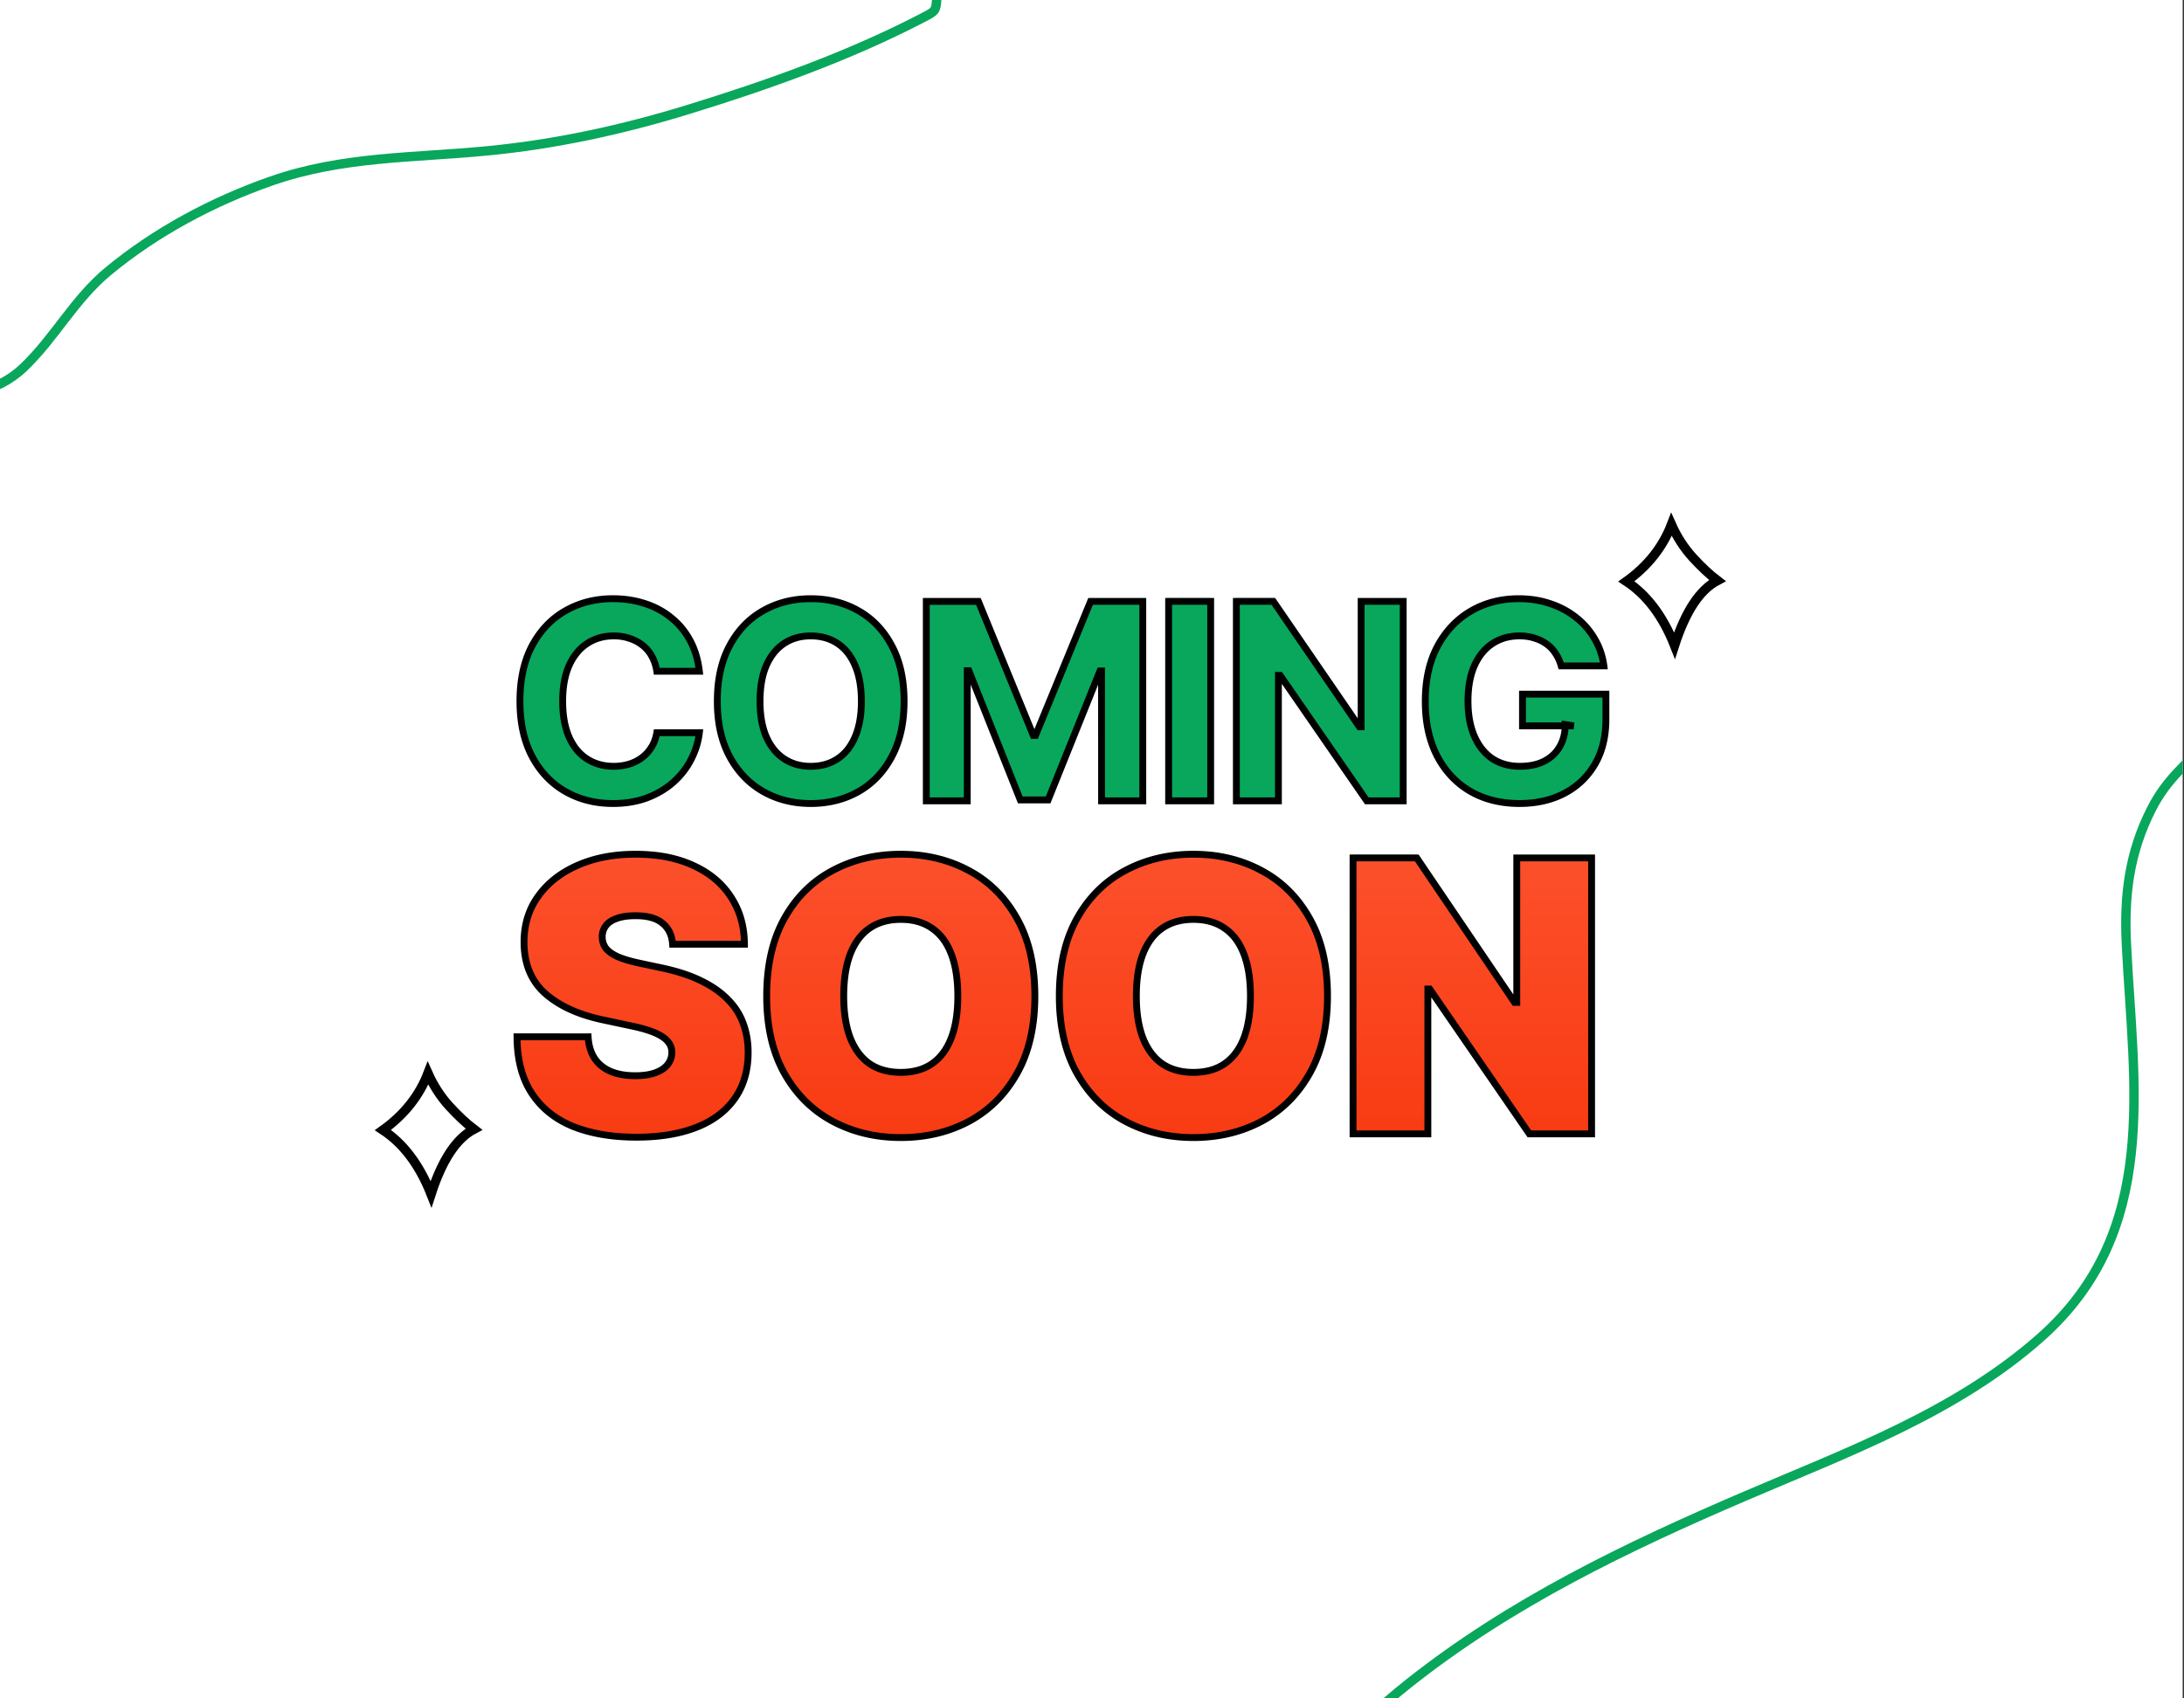 <svg xmlns="http://www.w3.org/2000/svg" width="1377" height="1071" fill="none"><rect width="100%" height="100%" fill="#333333" stroke="none"/><g clip-path="url(#a)"><path fill="#fff" d="M0 0h1376.16v1071H0z"/><path stroke="#08A75C" stroke-linecap="round" stroke-width="5.906" d="M590.565 0c-.538 6.73-.788 7.026-8.041 10.813-46.842 24.463-98.676 42.904-149.03 58.365-41.28 12.675-83.023 21.755-126.017 25.924-46.63 4.522-91.673 3.355-136.692 19.131-36.783 12.891-72.508 31.959-102.588 56.84-21.384 17.688-33.612 41.889-53.373 60.721-35.076 33.425-93.15 10.227-132.949.277m909.563 975.649c3.337-11.95 5.821-23.77 10.258-35.49 17.395-45.93 48.239-80.36 86.784-110.9 64.244-50.91 137.2-85.892 211.97-117.979 64.42-27.646 133.05-52.766 186.46-100.231 75.15-66.79 58.26-158.386 53.79-247.321-1.55-30.866 1.66-57.87 15.8-85.675 10.04-19.725 22.38-28.192 36.33-43.53"/><path fill="#08A75C" d="M386.408 506.688c-11.142 0-21.131-2.532-29.967-7.597-8.835-5.065-15.813-12.409-20.935-22.032-5.121-9.624-7.681-21.245-7.681-34.864 0-13.731 2.56-25.408 7.681-35.032 5.178-9.679 12.184-17.023 21.02-22.032 8.891-5.065 18.852-7.597 29.882-7.597 7.316 0 14.098 1.041 20.344 3.123 6.247 2.026 11.762 5.009 16.546 8.948 4.839 3.883 8.779 8.667 11.818 14.351 3.039 5.627 4.98 12.071 5.824 19.331h-26.844c-.506-3.433-1.519-6.529-3.038-9.286a21.936 21.936 0 0 0-5.825-7.006c-2.364-1.914-5.093-3.377-8.188-4.39-3.039-1.069-6.388-1.604-10.046-1.604-6.415 0-12.071 1.632-16.967 4.896-4.84 3.208-8.61 7.879-11.312 14.013-2.645 6.078-3.967 13.506-3.967 22.285 0 8.948 1.351 16.489 4.052 22.624 2.701 6.077 6.472 10.664 11.311 13.759 4.84 3.095 10.44 4.643 16.799 4.643 3.545 0 6.838-.478 9.876-1.435 3.039-.957 5.741-2.336 8.104-4.136a23.641 23.641 0 0 0 5.909-6.585c1.632-2.645 2.73-5.656 3.292-9.032h26.844c-.675 5.796-2.391 11.368-5.149 16.714-2.701 5.346-6.387 10.13-11.058 14.351-4.671 4.164-10.214 7.484-16.63 9.96-6.415 2.42-13.647 3.63-21.695 3.63zm124.765 0c-11.142 0-21.16-2.532-30.051-7.597-8.892-5.065-15.926-12.409-21.104-22.032-5.177-9.624-7.766-21.245-7.766-34.864 0-13.731 2.589-25.408 7.766-35.032 5.178-9.679 12.212-17.023 21.104-22.032 8.891-5.065 18.909-7.597 30.051-7.597 11.143 0 21.16 2.532 30.052 7.597 8.892 5.009 15.898 12.353 21.019 22.032 5.178 9.624 7.766 21.301 7.766 35.032 0 13.676-2.588 25.325-7.766 34.948-5.121 9.623-12.127 16.968-21.019 22.032-8.892 5.009-18.909 7.513-30.052 7.513zm0-23.467c6.472 0 12.1-1.576 16.883-4.727 4.784-3.152 8.47-7.766 11.059-13.844 2.645-6.134 3.967-13.619 3.967-22.455 0-8.891-1.322-16.404-3.967-22.538-2.589-6.134-6.275-10.777-11.059-13.929-4.783-3.151-10.411-4.727-16.883-4.727-6.415 0-12.015 1.576-16.798 4.727-4.784 3.152-8.526 7.795-11.227 13.929-2.645 6.134-3.968 13.647-3.968 22.538 0 8.836 1.323 16.321 3.968 22.455 2.701 6.078 6.443 10.692 11.227 13.844 4.783 3.151 10.383 4.727 16.798 4.727zm72.85-103.999h32.838l34.61 84.499h1.435l34.694-84.499h32.922V505h-26v-81.882h-1.013l-32.668 81.291h-17.559l-32.415-81.46h-1.013V505h-25.831V379.222zm179.297 0V505h-26.506V379.222h26.506zm121.389 0V505h-22.961l-54.617-79.097h-1.097V505h-26.506V379.222h23.298l54.279 79.097h1.097v-79.097h26.507zm73.356 127.466c-11.818 0-22.201-2.588-31.149-7.766-8.892-5.234-15.842-12.662-20.851-22.285-4.952-9.68-7.428-21.132-7.428-34.357 0-13.619 2.589-25.24 7.766-34.863 5.234-9.68 12.297-17.08 21.188-22.201 8.892-5.122 18.881-7.682 29.967-7.682 7.091 0 13.704 1.041 19.838 3.123 6.134 2.026 11.593 4.952 16.376 8.779 4.784 3.771 8.668 8.245 11.648 13.422 3.04 5.121 4.98 10.805 5.83 17.052h-26.932c-.844-2.983-2.054-5.628-3.63-7.935a20.972 20.972 0 0 0-5.656-5.909c-2.251-1.632-4.811-2.87-7.681-3.714-2.814-.901-5.938-1.351-9.37-1.351-6.416 0-12.072 1.604-16.968 4.812-4.84 3.151-8.638 7.794-11.396 13.928-2.701 6.134-4.052 13.563-4.052 22.286 0 8.722 1.351 16.151 4.052 22.285 2.701 6.134 6.472 10.833 11.312 14.097 4.896 3.208 10.664 4.812 17.305 4.812 6.021 0 11.143-1.069 15.363-3.208 4.277-2.195 7.541-5.262 9.792-9.201 2.308-3.939 3.461-8.582 3.461-13.928l5.403.844h-32.331v-20.007h52.588v15.87c0 11.031-2.33 20.513-7 28.448-4.67 7.935-11.119 14.041-19.335 18.318-8.16 4.221-17.53 6.331-28.11 6.331z"/><path fill="url(#b)" d="M401.173 717.102c-15.103 0-28.299-2.219-39.587-6.656-11.21-4.515-19.929-11.444-26.157-20.786-6.228-9.342-9.381-21.292-9.459-35.849h44.841c.312 5.293 1.635 9.77 3.971 13.429 2.413 3.658 5.761 6.422 10.042 8.29 4.36 1.869 9.576 2.803 15.648 2.803 5.06 0 9.303-.623 12.728-1.868 3.426-1.246 5.995-2.959 7.707-5.138 1.791-2.258 2.686-4.827 2.686-7.707 0-2.647-.856-4.944-2.569-6.89-1.635-2.024-4.359-3.854-8.174-5.488-3.815-1.635-8.953-3.114-15.414-4.438l-17.516-3.737c-15.337-3.269-27.442-8.835-36.317-16.698-8.797-7.941-13.195-18.723-13.195-32.347 0-11.054 2.997-20.707 8.991-28.959 5.995-8.33 14.247-14.792 24.756-19.385 10.588-4.671 22.771-7.006 36.55-7.006 14.091 0 26.236 2.374 36.434 7.123 10.276 4.671 18.178 11.288 23.705 19.851 5.605 8.486 8.447 18.412 8.524 29.778H424.06c-.389-5.683-2.491-10.082-6.306-13.196-3.736-3.192-9.419-4.787-17.049-4.787-4.826 0-8.796.583-11.91 1.751-3.114 1.09-5.411 2.647-6.89 4.671-1.479 2.024-2.219 4.321-2.219 6.89 0 2.725.779 5.138 2.336 7.24 1.635 2.024 4.165 3.814 7.59 5.371 3.503 1.479 7.98 2.803 13.429 3.971l14.246 3.036c9.576 2.024 17.789 4.71 24.64 8.057 6.928 3.348 12.572 7.279 16.932 11.794 4.437 4.438 7.668 9.459 9.692 15.064 2.102 5.605 3.153 11.716 3.153 18.334 0 11.443-2.842 21.175-8.525 29.193-5.605 7.941-13.662 13.974-24.172 18.1-10.509 4.126-23.121 6.189-37.834 6.189zm166.752.233c-15.803 0-30.127-3.425-42.972-10.276-12.768-6.85-22.888-16.893-30.361-30.127-7.474-13.312-11.211-29.583-11.211-48.812 0-19.384 3.737-35.732 11.211-49.045 7.473-13.312 17.593-23.354 30.361-30.127 12.845-6.851 27.169-10.276 42.972-10.276 15.804 0 30.089 3.425 42.856 10.276 12.768 6.773 22.888 16.815 30.362 30.127 7.551 13.313 11.327 29.661 11.327 49.045 0 19.307-3.776 35.616-11.327 48.929-7.474 13.234-17.594 23.276-30.362 30.127-12.767 6.773-27.052 10.159-42.856 10.159zm0-41.104c7.863 0 14.441-1.829 19.735-5.488 5.372-3.737 9.42-9.186 12.145-16.349 2.724-7.162 4.087-15.92 4.087-26.274 0-10.431-1.363-19.228-4.087-26.39-2.725-7.24-6.773-12.69-12.145-16.349-5.294-3.737-11.872-5.605-19.735-5.605-7.784 0-14.363 1.868-19.734 5.605-5.294 3.659-9.342 9.109-12.145 16.349-2.725 7.162-4.087 15.959-4.087 26.39 0 10.354 1.362 19.112 4.087 26.274 2.803 7.163 6.851 12.612 12.145 16.349 5.371 3.659 11.95 5.488 19.734 5.488zm184.503 41.104c-15.804 0-30.128-3.425-42.973-10.276-12.767-6.85-22.888-16.893-30.361-30.127-7.474-13.312-11.21-29.583-11.21-48.812 0-19.384 3.736-35.732 11.21-49.045 7.473-13.312 17.594-23.354 30.361-30.127 12.845-6.851 27.169-10.276 42.973-10.276 15.803 0 30.089 3.425 42.856 10.276 12.767 6.773 22.887 16.815 30.361 30.127 7.551 13.313 11.327 29.661 11.327 49.045 0 19.307-3.776 35.616-11.327 48.929-7.474 13.234-17.594 23.276-30.361 30.127-12.767 6.773-27.053 10.159-42.856 10.159zm0-41.104c7.863 0 14.441-1.829 19.735-5.488 5.371-3.737 9.419-9.186 12.144-16.349 2.725-7.162 4.087-15.92 4.087-26.274 0-10.431-1.362-19.228-4.087-26.39-2.725-7.24-6.773-12.69-12.144-16.349-5.294-3.737-11.872-5.605-19.735-5.605-7.785 0-14.363 1.868-19.735 5.605-5.294 3.659-9.342 9.109-12.144 16.349-2.725 7.162-4.087 15.959-4.087 26.39 0 10.354 1.362 19.112 4.087 26.274 2.802 7.163 6.85 12.612 12.144 16.349 5.372 3.659 11.95 5.488 19.735 5.488zm251.062-135.224V715h-39.235l-62.824-91.317h-1.168V715h-47.176V541.007h40.17l61.656 91.084h1.402v-91.084h47.175z"/><path fill="#000" d="m335.506 407.163-1.905-1.019-.002.004 1.907 1.015zm21.02-22.032 1.065 1.88.004-.002-1.069-1.878zm50.226-4.474-.683 2.05.008.003.009.003.666-2.056zm16.546 8.948-1.374 1.668.011.009.01.009 1.353-1.686zm11.818 14.351-1.906 1.018.004.008 1.902-1.026zm5.824 19.331v2.161h2.427l-.28-2.411-2.147.25zm-26.844 0-2.137.315.272 1.846h1.865v-2.161zm-3.038-9.286-1.909 1.013.008.015.008.015 1.893-1.043zm-5.825-7.006-1.36 1.679.01.008.01.008 1.34-1.695zm-8.188-4.39-.718 2.038.023.008.023.008.672-2.054zm-27.013 3.292 1.194 1.801.005-.003-1.199-1.798zM358.72 419.91l-1.977-.871-.004.009 1.981.862zm.085 44.909-1.978.871.003.006 1.975-.877zm51.999 6.246-1.839-1.135-.007.012 1.846 1.123zm3.292-9.032v-2.161h-1.83l-.301 1.806 2.131.355zm26.844 0 2.147.25.281-2.411h-2.428v2.161zm-5.149 16.714-1.921-.991-.004.008-.004.008 1.929.975zm-11.058 14.351 1.438 1.613.005-.005.006-.005-1.449-1.603zm-16.63 9.96.763 2.022.007-.002.008-.003-.778-2.017zm-21.695 1.469c-10.802 0-20.414-2.451-28.892-7.311l-2.15 3.75c9.193 5.27 19.559 7.883 31.042 7.883v-4.322zm-28.892-7.311c-8.457-4.848-15.158-11.882-20.102-21.172l-3.815 2.03c5.298 9.956 12.554 17.61 21.767 22.892l2.15-3.75zm-20.102-21.172c-4.918-9.243-7.428-20.497-7.428-33.849h-4.322c0 13.887 2.611 25.875 7.935 35.879l3.815-2.03zm-7.428-33.849c0-13.467 2.511-24.777 7.428-34.016l-3.815-2.031c-5.326 10.007-7.935 22.052-7.935 36.047h4.322zm7.426-34.012c5.001-9.35 11.728-16.381 20.179-21.172l-2.131-3.76c-9.22 5.227-16.505 12.883-21.859 22.893l3.811 2.039zm20.183-21.174c8.541-4.865 18.128-7.314 28.813-7.314v-4.322c-11.375 0-21.709 2.615-30.952 7.88l2.139 3.756zm28.813-7.314c7.11 0 13.658 1.011 19.661 3.012l1.367-4.1c-6.49-2.163-13.505-3.234-21.028-3.234v4.322zm19.678 3.018c6.004 1.947 11.276 4.803 15.838 8.56l2.747-3.336c-5.005-4.122-10.763-7.231-17.252-9.336l-1.333 4.112zm15.859 8.578c4.604 3.693 8.358 8.247 11.265 13.683l3.811-2.037c-3.171-5.931-7.295-10.945-12.371-15.017l-2.705 3.371zm11.269 13.691c2.892 5.355 4.763 11.528 5.58 18.554l4.293-.499c-.871-7.493-2.883-14.207-6.07-20.108l-3.803 2.053zm7.726 16.144h-26.844v4.322h26.844v-4.322zm-24.706 1.845c-.54-3.662-1.628-7.008-3.284-10.013l-3.785 2.086c1.383 2.51 2.321 5.354 2.794 8.558l4.275-.631zm-3.268-9.983a24.086 24.086 0 0 0-6.393-7.689l-2.68 3.391a19.772 19.772 0 0 1 5.256 6.324l3.817-2.026zm-6.373-7.673c-2.583-2.091-5.549-3.675-8.876-4.764l-1.344 4.108c2.863.937 5.355 2.279 7.5 4.015l2.72-3.359zm-8.831-4.749c-3.298-1.16-6.893-1.726-10.763-1.726v4.322c3.447 0 6.549.503 9.328 1.481l1.435-4.077zm-10.763-1.726c-6.802 0-12.883 1.737-18.166 5.259l2.398 3.596c4.509-3.006 9.739-4.533 15.768-4.533v-4.322zm-18.161 5.256c-5.235 3.47-9.254 8.49-12.095 14.943l3.955 1.742c2.561-5.815 6.084-10.137 10.528-13.083l-2.388-3.602zm-12.099 14.952c-2.795 6.422-4.147 14.163-4.147 23.147h4.322c0-8.573 1.293-15.69 3.788-21.423l-3.963-1.724zm-4.147 23.147c0 9.153 1.38 17.01 4.235 23.495l3.956-1.742c-2.548-5.785-3.869-13.009-3.869-21.753h-4.322zm4.238 23.501c2.845 6.402 6.872 11.345 12.122 14.703l2.329-3.641c-4.43-2.833-7.944-7.064-10.501-12.817l-3.95 1.755zm12.122 14.703c5.224 3.341 11.237 4.983 17.963 4.983v-4.322c-5.992 0-11.179-1.453-15.634-4.302l-2.329 3.641zm17.963 4.983c3.741 0 7.254-.505 10.525-1.535l-1.297-4.122c-2.807.883-5.878 1.335-9.228 1.335v4.322zm10.525-1.535c3.26-1.026 6.189-2.516 8.765-4.478l-2.619-3.438c-2.151 1.638-4.626 2.907-7.443 3.794l1.297 4.122zm8.765-4.478a25.833 25.833 0 0 0 6.445-7.18l-3.692-2.247a21.5 21.5 0 0 1-5.372 5.989l2.619 3.438zm6.438-7.169c1.794-2.906 2.981-6.187 3.585-9.812l-4.263-.71c-.522 3.128-1.529 5.869-3 8.253l3.678 2.269zm1.453-8.006h26.844v-4.322h-26.844v4.322zm24.698-2.411c-.644 5.53-2.282 10.851-4.924 15.973l3.842 1.982c2.873-5.571 4.668-11.392 5.375-17.455l-4.293-.5zm-4.932 15.989c-2.575 5.097-6.094 9.67-10.578 13.722l2.898 3.207c4.858-4.39 8.711-9.384 11.538-14.979l-3.858-1.95zm-10.567 13.713c-4.459 3.975-9.773 7.166-15.97 9.557l1.556 4.033c6.634-2.561 12.407-6.011 17.29-10.364l-2.876-3.226zm-15.955 9.551c-6.133 2.314-13.1 3.491-20.932 3.491v4.322c8.264 0 15.76-1.242 22.458-3.769l-1.526-4.044zm52.678-93.873 1.903 1.024.003-.004-1.906-1.02zm21.104-22.032 1.06 1.883.009-.005-1.069-1.878zm60.103 0-1.07 1.878.009.005 1.061-1.883zm21.019 22.032-1.91 1.011.004.007.003.006 1.903-1.024zm0 69.98-1.903-1.024-.004.009 1.907 1.015zm-21.019 22.032 1.061 1.883.009-.005-1.07-1.878zm-2.11-34.525-1.985-.856-.004.009 1.989.847zm0-44.993-1.991.84.003.008.003.007 1.985-.855zm-55.967 0-1.978-.871-.003.007-.004.008 1.985.856zm0 44.993-1.985.855.005.011.005.011 1.975-.877zm28.025 39.877c-10.802 0-20.444-2.451-28.982-7.314l-2.139 3.756c9.246 5.267 19.638 7.88 31.121 7.88v-4.322zm-28.982-7.314c-8.515-4.85-15.271-11.887-20.27-21.178l-3.806 2.048c5.356 9.955 12.669 17.606 21.937 22.886l2.139-3.756zm-20.27-21.178c-4.971-9.24-7.508-20.491-7.508-33.84h-4.322c0 13.89 2.641 25.881 8.024 35.888l3.806-2.048zm-7.508-33.84c0-13.464 2.538-24.77 7.508-34.008l-3.806-2.048c-5.385 10.009-8.024 22.058-8.024 36.056h4.322zm7.511-34.012c4.999-9.346 11.752-16.377 20.258-21.169l-2.121-3.766c-9.277 5.226-16.593 12.883-21.948 22.896l3.811 2.039zm20.267-21.174c8.538-4.863 18.18-7.314 28.982-7.314v-4.322c-11.483 0-21.875 2.614-31.121 7.88l2.139 3.756zm28.982-7.314c10.802 0 20.445 2.451 28.982 7.314l2.14-3.756c-9.247-5.266-19.638-7.88-31.122-7.88v4.322zm28.991 7.319c8.505 4.79 15.228 11.819 20.17 21.16l3.82-2.021c-5.3-10.018-12.589-17.678-21.868-22.905l-2.122 3.766zm20.177 21.173c4.97 9.238 7.508 20.544 7.508 34.008h4.322c0-13.998-2.639-26.047-8.024-36.056l-3.806 2.048zm7.508 34.008c0 13.406-2.537 24.685-7.508 33.924l3.806 2.048c5.385-10.007 8.024-22.027 8.024-35.972h-4.322zm-7.512 33.933c-4.943 9.287-11.669 16.321-20.182 21.17l2.14 3.755c9.27-5.281 16.557-12.935 21.857-22.895l-3.815-2.03zm-20.173 21.165c-8.538 4.809-18.184 7.234-28.991 7.234v4.322c11.48 0 21.868-2.583 31.113-7.791l-2.122-3.765zm-28.991-11.911c6.838 0 12.891-1.67 18.072-5.084l-2.378-3.609c-4.386 2.89-9.588 4.371-15.694 4.371v4.322zm18.072-5.084c5.191-3.419 9.129-8.394 11.858-14.801l-3.977-1.694c-2.448 5.748-5.882 10.003-10.259 12.886l2.378 3.609zm11.854-14.793c2.793-6.476 4.144-14.27 4.144-23.31h-4.322c0 8.632-1.293 15.807-3.791 21.599l3.969 1.711zm4.144-23.31c0-9.093-1.351-16.916-4.144-23.394l-3.969 1.711c2.497 5.791 3.791 12.994 3.791 21.683h4.322zm-4.137-23.379c-2.728-6.462-6.665-11.469-11.861-14.892l-2.378 3.609c4.372 2.88 7.806 7.158 10.257 12.964l3.982-1.681zm-11.861-14.892c-5.181-3.414-11.234-5.084-18.072-5.084v4.322c6.106 0 11.308 1.481 15.694 4.371l2.378-3.609zm-18.072-5.084c-6.785 0-12.809 1.672-17.987 5.084l2.378 3.609c4.389-2.892 9.564-4.371 15.609-4.371v-4.322zm-17.987 5.084c-5.187 3.417-9.176 8.413-12.016 14.862l3.955 1.742c2.563-5.82 6.058-10.109 10.439-12.995l-2.378-3.609zm-12.023 14.877c-2.793 6.478-4.144 14.301-4.144 23.394h4.322c0-8.689 1.294-15.892 3.791-21.683l-3.969-1.711zm-4.144 23.394c0 9.04 1.352 16.834 4.144 23.31l3.969-1.711c-2.497-5.792-3.791-12.967-3.791-21.599h-4.322zm4.154 23.332c2.842 6.394 6.832 11.358 12.013 14.771l2.378-3.609c-4.386-2.889-7.881-7.155-10.442-12.917l-3.949 1.755zm12.013 14.771c5.178 3.412 11.202 5.084 17.987 5.084v-4.322c-6.045 0-11.22-1.479-15.609-4.371l-2.378 3.609zm90.837-101.076v-2.161h-2.161v2.161h2.161zm32.838 0 1.999-.819-.549-1.342h-1.45v2.161zm34.61 84.499-2 .819.55 1.342h1.45v-2.161zm1.435 0v2.161h1.449l.55-1.34-1.999-.821zm34.694-84.499v-2.161h-1.449l-.55 1.34 1.999.821zm32.922 0h2.161v-2.161h-2.161v2.161zm0 125.778v2.161h2.161V505h-2.161zm-26 0h-2.161v2.161h2.161V505zm0-81.882h2.161v-2.161h-2.161v2.161zm-1.013 0v-2.161h-1.46l-.545 1.355 2.005.806zm-32.668 81.291v2.161h1.46l.545-1.355-2.005-.806zm-17.559 0-2.007.799.542 1.362h1.465v-2.161zm-32.415-81.46 2.008-.799-.542-1.362h-1.466v2.161zm-1.013 0v-2.161h-2.161v2.161h2.161zm0 82.051v2.161h2.161V505h-2.161zm-25.831 0h-2.161v2.161h2.161V505zm0-123.617h32.838v-4.322h-32.838v4.322zm30.838-1.342 34.61 84.499 3.999-1.638-34.61-84.499-3.999 1.638zm36.61 85.841h1.435v-4.322h-1.435v4.322zm3.434-1.34 34.694-84.499-3.998-1.642-34.694 84.499 3.998 1.642zm32.695-83.159h32.922v-4.322H687.6v4.322zm30.761-2.161V505h4.322V379.222h-4.322zm2.161 123.617h-26v4.322h26v-4.322zM696.683 505v-81.882h-4.322V505h4.322zm-2.161-84.043h-1.013v4.322h1.013v-4.322zm-3.018 1.355-32.668 81.291 4.01 1.612 32.668-81.291-4.01-1.612zm-30.663 79.936h-17.559v4.322h17.559v-4.322zm-15.551 1.362-32.415-81.46-4.016 1.598 32.416 81.46 4.015-1.598zm-34.423-82.822h-1.013v4.322h1.013v-4.322zm-3.174 2.161V505h4.322v-82.051h-4.322zm2.161 79.89h-25.831v4.322h25.831v-4.322zM586.184 505V379.222h-4.322V505h4.322zM763.32 379.222h2.161v-2.161h-2.161v2.161zm0 125.778v2.161h2.161V505h-2.161zm-26.506 0h-2.161v2.161h2.161V505zm0-125.778v-2.161h-2.161v2.161h2.161zm24.345 0V505h4.322V379.222h-4.322zm2.161 123.617h-26.506v4.322h26.506v-4.322zM738.975 505V379.222h-4.322V505h4.322zm-2.161-123.617h26.506v-4.322h-26.506v4.322zm147.895-2.161h2.161v-2.161h-2.161v2.161zm0 125.778v2.161h2.161V505h-2.161zm-22.961 0-1.779 1.228.645.933h1.134V505zm-54.617-79.097 1.779-1.228-.645-.933h-1.134v2.161zm-1.097 0v-2.161h-2.161v2.161h2.161zm0 79.097v2.161h2.161V505h-2.161zm-26.506 0h-2.161v2.161h2.161V505zm0-125.778v-2.161h-2.161v2.161h2.161zm23.298 0 1.782-1.223-.644-.938h-1.138v2.161zm54.279 79.097-1.782 1.222.644.939h1.138v-2.161zm1.097 0v2.161h2.161v-2.161h-2.161zm0-79.097v-2.161h-2.161v2.161h2.161zm24.346 0V505h4.322V379.222h-4.322zm2.161 123.617h-22.961v4.322h22.961v-4.322zm-21.183.933-54.616-79.097-3.557 2.456 54.616 79.097 3.557-2.456zm-56.395-80.03h-1.097v4.322h1.097v-4.322zm-3.258 2.161V505h4.322v-79.097h-4.322zm2.161 76.936h-26.506v4.322h26.506v-4.322zM781.689 505V379.222h-4.322V505h4.322zm-2.161-123.617h23.298v-4.322h-23.298v4.322zm21.516-.938 54.279 79.096 3.564-2.445-54.279-79.097-3.564 2.446zm56.061 80.035h1.097v-4.322h-1.097v4.322zm3.258-2.161v-79.097h-4.322v79.097h4.322zm-2.161-76.936h26.507v-4.322h-26.507v4.322zm68.714 117.539-1.096 1.862.007.005.007.004 1.082-1.871zm-20.851-22.285-1.923.984.003.007.004.006 1.916-.997zm.338-69.22-1.901-1.028-.002.004 1.903 1.024zm70.993-26.76-.695 2.046.009.003.008.003.678-2.052zm16.376 8.779-1.35 1.688.007.005.006.004 1.337-1.697zm11.648 13.422-1.87 1.079.01.012v.012l1.86-1.103zm5.83 17.052v2.161h2.47l-.33-2.45-2.14.289zm-26.932 0-2.079.588.445 1.573h1.634v-2.161zm-3.63-7.935-1.818 1.169.017.025.017.025 1.784-1.219zm-5.656-5.909-1.268 1.75.014.01.015.01 1.239-1.77zm-7.681-3.714-.659 2.058.024.008.025.007.61-2.073zm-26.338 3.461 1.179 1.811.005-.004-1.184-1.807zm-11.396 13.928-1.971-.886-.003.008-.004.007 1.978.871zm11.312 58.668-1.209 1.792.012.008.012.008 1.185-1.808zm32.668 1.604.977 1.928.01-.005-.987-1.923zm9.792-9.201-1.864-1.092-.006.01-.006.01 1.876 1.072zm3.461-13.928.334-2.136-2.495-.389v2.525h2.161zm5.403.844v2.161l.334-4.296-.334 2.135zm-32.331 0h-2.161v2.161h2.161v-2.161zm0-20.007v-2.161h-2.161v2.161h2.161zm52.588 0h2.16v-2.161h-2.16v2.161zm-26.335 62.636.993 1.92.005-.003-.998-1.917zm-28.11 4.17c-11.493 0-21.493-2.514-30.067-7.475l-2.164 3.741c9.321 5.393 20.088 8.056 32.231 8.056v-4.322zm-30.053-7.467c-8.524-5.018-15.198-12.138-20.03-21.421l-3.833 1.995c5.185 9.964 12.411 17.7 21.671 23.15l2.192-3.724zm-20.023-21.408c-4.766-9.315-7.191-20.416-7.191-33.372h-4.322c0 13.494 2.527 25.298 7.666 35.341l3.847-1.969zm-7.191-33.372c0-13.348 2.537-24.599 7.508-33.84l-3.806-2.047c-5.383 10.006-8.024 21.997-8.024 35.887h4.322zm7.506-33.836c5.058-9.353 11.846-16.449 20.366-21.356l-2.157-3.745c-9.264 5.336-16.601 13.04-22.011 23.046l3.802 2.055zm20.366-21.356c8.537-4.917 18.149-7.393 28.888-7.393v-4.322c-11.433 0-21.799 2.645-31.045 7.97l2.157 3.745zm28.888-7.393c6.877 0 13.253 1.009 19.143 3.008l1.39-4.092c-6.378-2.165-13.228-3.238-20.533-3.238v4.322zm19.16 3.014c5.904 1.95 11.132 4.757 15.704 8.415l2.7-3.375c-4.995-3.996-10.684-7.042-17.048-9.144l-1.356 4.104zm15.717 8.424c4.571 3.604 8.275 7.869 11.115 12.804l3.74-2.158c-3.12-5.42-7.18-10.103-12.18-14.04l-2.675 3.394zm11.125 12.828c2.89 4.857 4.74 10.262 5.54 16.238l4.29-.578c-.88-6.517-2.91-12.481-6.11-17.866l-3.72 2.206zm7.69 13.788h-26.932v4.322h26.932v-4.322zm-24.853 1.572c-.901-3.182-2.203-6.045-3.924-8.565l-3.569 2.438c1.43 2.094 2.547 4.522 3.335 7.304l4.158-1.177zm-3.891-8.515a23.143 23.143 0 0 0-6.234-6.51l-2.479 3.54c2.016 1.411 3.706 3.175 5.077 5.308l3.636-2.338zm-6.205-6.49c-2.465-1.787-5.252-3.129-8.341-4.038l-1.219 4.147c2.652.78 4.986 1.914 7.023 3.391l2.537-3.5zm-8.292-4.023c-3.058-.978-6.407-1.453-10.028-1.453v4.322c3.244 0 6.141.426 8.711 1.248l1.317-4.117zm-10.028-1.453c-6.795 0-12.871 1.705-18.152 5.165l2.368 3.615c4.511-2.955 9.747-4.458 15.784-4.458v-4.322zm-18.147 5.162c-5.241 3.412-9.289 8.405-12.188 14.853l3.942 1.772c2.616-5.82 6.166-10.113 10.604-13.003l-2.358-3.622zm-12.195 14.868c-2.852 6.478-4.235 14.22-4.235 23.157h4.322c0-8.51 1.319-15.625 3.869-21.415l-3.956-1.742zm-4.235 23.157c0 8.936 1.383 16.678 4.235 23.156l3.956-1.742c-2.55-5.79-3.869-12.905-3.869-21.414h-4.322zm4.235 23.156c2.841 6.451 6.856 11.494 12.081 15.018l2.417-3.583c-4.454-3.004-7.98-7.359-10.542-13.177l-3.956 1.742zm12.105 15.034c5.294 3.468 11.487 5.165 18.49 5.165v-4.322c-6.278 0-11.623-1.511-16.121-4.458l-2.369 3.615zm18.49 5.165c6.271 0 11.745-1.113 16.34-3.441l-1.953-3.855c-3.847 1.949-8.615 2.974-14.387 2.974v4.322zm16.35-3.446c4.626-2.374 8.21-5.727 10.682-10.052l-3.753-2.144c-2.03 3.553-4.975 6.335-8.902 8.351l1.973 3.845zm10.67-10.032c2.532-4.323 3.757-9.357 3.757-15.02h-4.322c0 5.028-1.082 9.281-3.164 12.836l3.729 2.184zm1.263-12.885 5.402.844.668-4.27-5.403-.845-.667 4.271zm5.736-3.452h-32.331v4.322h32.331v-4.322zm-30.17 2.161v-20.007h-4.322v20.007h4.322zm-2.161-17.846h52.588v-4.322h-52.588v4.322zm50.428-2.161v15.87h4.32v-15.87h-4.32zm0 15.87c0 10.722-2.27 19.809-6.71 27.352l3.73 2.192c4.9-8.327 7.3-18.204 7.3-29.544h-4.32zm-6.71 27.352c-4.46 7.584-10.603 13.406-18.463 17.497l1.996 3.834c8.573-4.463 15.317-10.852 20.197-19.139l-3.73-2.192zm-18.458 17.495c-7.809 4.039-16.83 6.089-27.117 6.089v4.322c10.873 0 20.592-2.17 29.103-6.572l-1.986-3.839zM361.586 710.446l-.807 2.004.008.004.009.003.79-2.011zm-26.157-20.786-1.798 1.199 1.798-1.199zm-9.459-35.849v-2.161h-2.172l.011 2.172 2.161-.011zm44.841 0 2.158-.127-.12-2.034h-2.038v2.161zm3.971 13.429-1.822 1.162.009.014.009.013 1.804-1.189zm10.042 8.29-.864 1.981.006.003.007.003.851-1.987zm36.083-4.203-1.693-1.343-.006.008 1.699 1.335zm.117-14.597-1.681 1.358.029.035.03.035 1.622-1.428zm-23.588-9.926-.451 2.114.009.001.008.002.434-2.117zm-17.516-3.737.451-2.113h-.001l-.45 2.113zm-36.317-16.698-1.448 1.604.008.007.007.006 1.433-1.617zm-4.204-61.306 1.749 1.27.005-.008-1.754-1.262zm24.756-19.385.866 1.98.007-.003-.873-1.977zm72.984.117-.912 1.959.009.004.009.004.894-1.967zm23.705 19.851-1.816 1.172.006.01.007.01 1.803-1.192zm8.524 29.778v2.161h2.176l-.015-2.176-2.161.015zm-45.308 0-2.156.147.138 2.014h2.018v-2.161zm-6.306-13.196-1.403 1.643.018.016.019.015 1.366-1.674zm-28.959-3.036.713 2.04.023-.008.022-.008-.758-2.024zm-6.89 4.671 1.745 1.275-1.745-1.275zm.117 14.13-1.737 1.286.027.036.029.036 1.681-1.358zm7.59 5.371-.894 1.968.026.012.027.011.841-1.991zm13.429 3.971-.453 2.113h.003l.45-2.113zm14.246 3.036-.45 2.113.003.001.447-2.114zm24.64 8.057-.949 1.942.008.004.941-1.946zm16.932 11.794-1.555 1.501.013.014.014.013 1.528-1.528zm9.692 15.064-2.033.734.005.013.005.012 2.023-.759zm-5.372 47.527-1.763-1.25-.002.004 1.765 1.246zm-62.006 22.128c-14.897 0-27.813-2.189-38.796-6.506l-1.581 4.022c11.593 4.557 25.067 6.806 40.377 6.806v-4.322zm-38.779-6.5c-10.839-4.365-19.199-11.028-25.167-19.98l-3.596 2.398c6.488 9.732 15.566 16.926 27.148 21.591l1.615-4.009zm-25.167-19.98c-5.933-8.899-9.019-20.403-9.096-34.662l-4.322.023c.08 14.857 3.299 27.253 9.822 37.037l3.596-2.398zm-11.257-32.489h44.841v-4.322H325.97v4.322zm42.684-2.035c.328 5.581 1.733 10.433 4.306 14.465l3.643-2.325c-2.097-3.286-3.34-7.387-3.634-12.393l-4.315.253zm4.324 14.492c2.659 4.032 6.344 7.058 10.982 9.082l1.729-3.961c-3.925-1.713-6.936-4.214-9.103-7.5l-3.608 2.379zm10.995 9.088c4.693 2.011 10.213 2.977 16.499 2.977v-4.322c-5.858 0-10.77-.902-14.796-2.628l-1.703 3.973zm16.499 2.977c5.221 0 9.732-.64 13.467-1.998l-1.477-4.062c-3.117 1.133-7.091 1.738-11.99 1.738v4.322zm13.467-1.998c3.687-1.341 6.639-3.252 8.668-5.834l-3.399-2.67c-1.397 1.777-3.583 3.292-6.746 4.442l1.477 4.062zm8.661-5.827c2.094-2.639 3.154-5.681 3.154-9.049h-4.322c0 2.392-.73 4.488-2.218 6.364l3.386 2.685zm3.154-9.049c0-3.161-1.04-5.968-3.108-8.318l-3.244 2.856c1.357 1.542 2.03 3.328 2.03 5.462h4.322zm-3.049-8.248c-1.95-2.414-5.038-4.417-9.004-6.117l-1.702 3.973c3.663 1.57 6.024 3.226 7.344 4.86l3.362-2.716zm-9.004-6.117c-4.003-1.716-9.3-3.23-15.832-4.568l-.867 4.234c6.392 1.309 11.371 2.753 14.997 4.307l1.702-3.973zm-15.814-4.564-17.516-3.737-.902 4.227 17.516 3.737.902-4.227zm-17.517-3.737c-15.085-3.216-26.814-8.655-35.334-16.203l-2.866 3.235c9.23 8.178 21.712 13.872 37.299 17.195l.901-4.227zm-35.319-16.189c-8.273-7.468-12.482-17.63-12.482-30.743h-4.322c0 14.135 4.587 25.537 13.908 33.951l2.896-3.208zm-12.482-30.743c0-10.638 2.875-19.838 8.579-27.689l-3.497-2.541c-6.285 8.653-9.404 18.76-9.404 30.23h4.322zm8.584-27.697c5.742-7.979 13.671-14.21 23.868-18.667l-1.731-3.96c-10.822 4.73-19.398 11.422-25.645 20.102l3.508 2.525zm23.875-18.67c10.265-4.529 22.142-6.822 35.677-6.822v-4.322c-14.023 0-26.512 2.377-37.422 7.19l1.745 3.954zm35.677-6.822c13.853 0 25.672 2.334 35.522 6.921l1.824-3.918c-10.547-4.911-23.017-7.325-37.346-7.325v4.322zm35.54 6.929c9.941 4.519 17.504 10.878 22.783 19.056l3.632-2.343c-5.776-8.949-14.016-15.824-24.627-20.647l-1.788 3.934zm22.796 19.076c5.348 8.096 8.091 17.602 8.166 28.601l4.322-.03c-.08-11.734-3.02-22.079-8.882-30.954l-3.606 2.383zm10.327 26.425H424.06v4.322h45.308v-4.322zm-43.152 2.013c-.423-6.177-2.744-11.17-7.095-14.722l-2.733 3.348c3.278 2.676 5.161 6.48 5.516 11.669l4.312-.295zm-7.058-14.691c-4.294-3.668-10.58-5.305-18.453-5.305v4.322c7.386 0 12.466 1.554 15.646 4.269l2.807-3.286zm-18.453-5.305c-4.979 0-9.23.599-12.669 1.889l1.517 4.047c2.789-1.046 6.478-1.614 11.152-1.614v-4.322zm-12.624 1.872c-3.398 1.19-6.113 2.962-7.921 5.436l3.49 2.55c1.15-1.574 3.029-2.916 5.858-3.906l-1.427-4.08zm-7.921 5.436c-1.757 2.404-2.635 5.15-2.635 8.165h4.322c0-2.123.601-3.971 1.803-5.615l-3.49-2.55zm-2.635 8.165c0 3.167.915 6.036 2.76 8.526l3.473-2.573c-1.269-1.713-1.911-3.671-1.911-5.953h-4.322zm2.816 8.598c1.919 2.376 4.772 4.342 8.377 5.981l1.788-3.935c-3.246-1.475-5.453-3.09-6.803-4.762l-3.362 2.716zm8.43 6.004c3.672 1.55 8.29 2.908 13.817 4.093l.906-4.226c-5.372-1.152-9.706-2.44-13.041-3.848l-1.682 3.981zm13.82 4.093 14.246 3.036.901-4.227-14.247-3.036-.9 4.227zm14.249 3.037c9.448 1.997 17.484 4.634 24.138 7.885l1.897-3.883c-7.048-3.444-15.438-6.18-25.141-8.231l-.894 4.229zm24.146 7.889c6.75 3.261 12.171 7.054 16.318 11.349l3.109-3.002c-4.571-4.734-10.438-8.804-17.546-12.239l-1.881 3.892zm16.345 11.376c4.225 4.226 7.277 8.979 9.187 14.27l4.066-1.468c-2.138-5.919-5.547-11.208-10.197-15.858l-3.056 3.056zm9.197 14.295c2.001 5.338 3.015 11.189 3.015 17.575h4.322c0-6.849-1.089-13.221-3.291-19.093l-4.046 1.518zm3.015 17.575c0 11.072-2.743 20.348-8.127 27.943l3.527 2.5c5.982-8.442 8.922-18.628 8.922-30.443h-4.322zm-8.129 27.947c-5.324 7.542-13.015 13.337-23.196 17.334l1.579 4.023c10.838-4.254 19.262-10.526 25.148-18.865l-3.531-2.492zm-23.196 17.334c-10.195 4.003-22.524 6.04-37.045 6.04v4.322c14.905 0 27.799-2.089 38.624-6.339l-1.579-4.023zm86.735-1.842-1.022 1.905.005.002 1.017-1.907zm-30.361-30.127-1.885 1.058.003.004 1.882-1.062zm30.361-127.984 1.012 1.909.005-.002-1.017-1.907zm85.828 0-1.021 1.904.009.005 1.012-1.909zm30.362 30.127-1.885 1.058.005.009 1.88-1.067zm0 97.974-1.88-1.067-.002.004 1.882 1.063zm-30.362 30.127 1.013 1.909.009-.005-1.022-1.904zm-23.121-36.433 1.229 1.777.005-.003-1.234-1.774zm12.145-69.013-2.023.761.003.007 2.02-.768zm-12.145-16.349-1.246 1.766.015.01.015.01 1.216-1.786zm-39.469 0 1.228 1.778.006-.004-1.234-1.774zm-12.145 16.349-2.015-.781-.005.012 2.02.769zm0 52.664-2.02.769.004.009.004.01 2.012-.788zm12.145 16.349-1.247 1.765.015.011.015.01 1.217-1.786zm19.734 44.431c-15.479 0-29.45-3.352-41.955-10.021l-2.034 3.813c13.184 7.032 27.862 10.53 43.989 10.53v-4.322zm-41.951-10.019c-12.388-6.647-22.218-16.389-29.501-29.286l-3.763 2.125c7.664 13.573 18.075 23.916 31.221 30.97l2.043-3.809zm-29.498-29.281c-7.251-12.916-10.934-28.801-10.934-47.754h-4.322c0 19.505 3.791 36.161 11.487 49.87l3.769-2.116zm-10.934-47.754c0-19.112 3.684-35.073 10.934-47.987l-3.769-2.115c-7.697 13.711-11.487 30.445-11.487 50.102h4.322zm10.934-47.987c7.283-12.972 17.109-22.709 29.489-29.276l-2.025-3.818c-13.155 6.978-23.568 17.326-31.233 30.979l3.769 2.115zm29.494-29.278c12.505-6.67 26.476-10.022 41.955-10.022v-4.322c-16.127 0-30.805 3.498-43.989 10.53l2.034 3.814zm41.955-10.022c15.48 0 29.409 3.352 41.835 10.019l2.043-3.808c-13.109-7.035-27.751-10.533-43.878-10.533v4.322zm41.844 10.024c12.38 6.567 22.207 16.304 29.489 29.276l3.769-2.115c-7.665-13.653-18.078-24.001-31.233-30.979l-2.025 3.818zm29.494 29.285c7.324 12.911 11.046 28.87 11.046 47.978h4.322c0-19.66-3.83-36.398-11.609-50.111l-3.759 2.133zm11.046 47.978c0 19.029-3.721 34.95-11.046 47.862l3.759 2.133c7.778-13.712 11.609-30.41 11.609-49.995h-4.322zm-11.048 47.866c-7.283 12.896-17.113 22.638-29.501 29.286l2.043 3.808c13.146-7.054 23.557-17.397 31.221-30.969l-3.763-2.125zm-29.492 29.281c-12.427 6.592-26.36 9.907-41.844 9.907v4.322c16.123 0 30.761-3.457 43.869-10.411l-2.025-3.818zm-41.844-26.875c8.204 0 15.236-1.912 20.964-5.872l-2.458-3.555c-4.859 3.359-10.983 5.105-18.506 5.105v4.322zm20.969-5.875c5.787-4.026 10.078-9.857 12.93-17.354l-4.039-1.537c-2.597 6.827-6.402 11.895-11.359 15.343l2.468 3.548zm12.93-17.354c2.845-7.477 4.229-16.513 4.229-27.043h-4.322c0 10.178-1.341 18.659-3.946 25.506l4.039 1.537zm4.229-27.043c0-10.605-1.383-19.68-4.229-27.159l-4.039 1.537c2.604 6.846 3.946 15.365 3.946 25.622h4.322zm-4.226-27.152c-2.851-7.575-7.145-13.419-12.95-17.373l-2.433 3.572c4.938 3.364 8.74 8.419 11.338 15.324l4.045-1.523zm-12.921-17.352c-5.73-4.045-12.768-6.001-20.981-6.001v4.322c7.514 0 13.632 1.781 18.489 5.21l2.492-3.531zm-20.981-6.001c-8.14 0-15.17 1.959-20.968 5.992l2.468 3.548c4.945-3.44 11.071-5.218 18.5-5.218v-4.322zm-20.963 5.988c-5.718 3.953-10.005 9.787-12.931 17.346l4.03 1.561c2.679-6.921 6.489-11.985 11.358-15.351l-2.457-3.556zm-12.936 17.358c-2.845 7.479-4.228 16.554-4.228 27.159h4.322c0-10.257 1.342-18.776 3.946-25.622l-4.04-1.537zm-4.228 27.159c0 10.53 1.384 19.566 4.228 27.043l4.04-1.537c-2.605-6.847-3.946-15.328-3.946-25.506h-4.322zm4.236 27.062c2.927 7.481 7.211 13.303 12.91 17.326l2.493-3.531c-4.888-3.45-8.701-8.527-11.378-15.37l-4.025 1.575zm12.94 17.347c5.796 3.948 12.82 5.863 20.951 5.863v-4.322c-7.438 0-13.571-1.744-18.518-5.113l-2.433 3.572zm162.481 34.53-1.022 1.905.005.002 1.017-1.907zm-30.361-30.127-1.884 1.058.002.004 1.882-1.062zm30.361-127.984 1.013 1.909.004-.002-1.017-1.907zm85.829 0-1.022 1.904.009.005 1.013-1.909zm30.361 30.127-1.884 1.058.004.009 1.88-1.067zm0 97.974-1.88-1.067-.002.004 1.882 1.063zm-30.361 30.127 1.013 1.909.009-.005-1.022-1.904zm-23.121-36.433 1.228 1.777.006-.003-1.234-1.774zm12.144-69.013-2.022.761.002.007 2.02-.768zm-12.144-16.349-1.247 1.766.015.01.015.01 1.217-1.786zm-39.47 0 1.229 1.778.005-.004-1.234-1.774zm-12.144 16.349-2.016-.781-.004.012 2.02.769zm0 52.664-2.02.769.003.009.004.01 2.013-.788zm12.144 16.349-1.246 1.765.015.011.015.01 1.216-1.786zm19.735 44.431c-15.48 0-29.45-3.352-41.956-10.021l-2.034 3.813c13.185 7.032 27.863 10.53 43.99 10.53v-4.322zm-41.951-10.019c-12.389-6.647-22.219-16.389-29.501-29.286l-3.764 2.125c7.665 13.573 18.075 23.916 31.221 30.97l2.044-3.809zm-29.499-29.281c-7.251-12.916-10.933-28.801-10.933-47.754h-4.322c0 19.505 3.79 36.161 11.487 49.87l3.768-2.116zm-10.933-47.754c0-19.112 3.684-35.073 10.933-47.987l-3.768-2.115c-7.698 13.711-11.487 30.445-11.487 50.102h4.322zm10.933-47.987c7.283-12.972 17.11-22.709 29.49-29.276l-2.026-3.818c-13.154 6.978-23.568 17.326-31.232 30.979l3.768 2.115zm29.494-29.278c12.506-6.67 26.476-10.022 41.956-10.022v-4.322c-16.127 0-30.805 3.498-43.99 10.53l2.034 3.814zm41.956-10.022c15.48 0 29.409 3.352 41.834 10.019l2.044-3.808c-13.11-7.035-27.751-10.533-43.878-10.533v4.322zm41.843 10.024c12.38 6.567 22.207 16.304 29.49 29.276l3.768-2.115c-7.664-13.653-18.078-24.001-31.232-30.979l-2.026 3.818zm29.494 29.285c7.324 12.911 11.046 28.87 11.046 47.978h4.322c0-19.66-3.83-36.398-11.608-50.111l-3.76 2.133zm11.046 47.978c0 19.029-3.721 34.95-11.046 47.862l3.76 2.133c7.778-13.712 11.608-30.41 11.608-49.995h-4.322zm-11.048 47.866c-7.282 12.896-17.112 22.638-29.501 29.286l2.044 3.808c13.145-7.054 23.556-17.397 31.221-30.969l-3.764-2.125zm-29.492 29.281c-12.427 6.592-26.359 9.907-41.843 9.907v4.322c16.123 0 30.761-3.457 43.869-10.411l-2.026-3.818zm-41.843-26.875c8.203 0 15.235-1.912 20.963-5.872l-2.457-3.555c-4.859 3.359-10.984 5.105-18.506 5.105v4.322zm20.969-5.875c5.786-4.026 10.078-9.857 12.93-17.354l-4.04-1.537c-2.597 6.827-6.402 11.895-11.358 15.343l2.468 3.548zm12.93-17.354c2.844-7.477 4.228-16.513 4.228-27.043h-4.322c0 10.178-1.341 18.659-3.946 25.506l4.04 1.537zm4.228-27.043c0-10.605-1.383-19.68-4.228-27.159l-4.04 1.537c2.605 6.846 3.946 15.365 3.946 25.622h4.322zm-4.225-27.152c-2.851-7.575-7.146-13.419-12.951-17.373l-2.433 3.572c4.938 3.364 8.74 8.419 11.339 15.324l4.045-1.523zm-12.921-17.352c-5.73-4.045-12.769-6.001-20.981-6.001v4.322c7.513 0 13.631 1.781 18.488 5.21l2.493-3.531zm-20.981-6.001c-8.141 0-15.171 1.959-20.969 5.992l2.468 3.548c4.945-3.44 11.072-5.218 18.501-5.218v-4.322zm-20.964 5.988c-5.718 3.953-10.005 9.787-12.931 17.346l4.031 1.561c2.679-6.921 6.488-11.985 11.358-15.351l-2.458-3.556zm-12.935 17.358c-2.845 7.479-4.228 16.554-4.228 27.159h4.322c0-10.257 1.341-18.776 3.945-25.622l-4.039-1.537zm-4.228 27.159c0 10.53 1.383 19.566 4.228 27.043l4.039-1.537c-2.604-6.847-3.945-15.328-3.945-25.506h-4.322zm4.235 27.062c2.928 7.481 7.211 13.303 12.911 17.326l2.492-3.531c-4.887-3.45-8.7-8.527-11.378-15.37l-4.025 1.575zm12.941 17.347c5.796 3.948 12.819 5.863 20.951 5.863v-4.322c-7.438 0-13.571-1.744-18.518-5.113l-2.433 3.572zm272.013-131.522h2.16v-2.161h-2.16v2.161zm0 173.993v2.161h2.16V715h-2.16zm-39.235 0-1.78 1.225.644.936h1.136V715zm-62.824-91.317 1.78-1.225-.644-.936h-1.136v2.161zm-1.168 0v-2.161h-2.161v2.161h2.161zm0 91.317v2.161h2.161V715h-2.161zm-47.176 0h-2.161v2.161h2.161V715zm0-173.993v-2.161h-2.161v2.161h2.161zm40.17 0 1.789-1.211-.642-.95h-1.147v2.161zm61.656 91.084-1.789 1.211.643.95h1.146v-2.161zm1.402 0v2.161h2.161v-2.161h-2.161zm0-91.084v-2.161h-2.161v2.161h2.161zm45.015 0V715h4.32V541.007h-4.32zm2.16 171.832h-39.235v4.322h39.235v-4.322zm-37.454.936-62.825-91.317-3.56 2.45 62.824 91.317 3.561-2.45zm-64.605-92.253h-1.168v4.322h1.168v-4.322zm-3.329 2.161V715h4.322v-91.317h-4.322zm2.161 89.156h-47.176v4.322h47.176v-4.322zM855.248 715V541.007h-4.322V715h4.322zm-2.161-171.832h40.17v-4.322h-40.17v4.322zm38.38-.949 61.657 91.083 3.579-2.423-61.657-91.083-3.579 2.423zm63.446 92.033h1.402v-4.322h-1.402v4.322zm3.563-2.161v-91.084h-4.322v91.084h4.322zm-2.161-88.923h47.175v-4.322h-47.175v4.322z"/><path fill="#fff" stroke="#000" stroke-width="5.906" d="m283.322 697.598.001.001c5.389 5.888 10.549 10.732 15.476 14.483-5.656 2.98-10.659 7.919-15.058 14.578-4.532 6.862-8.502 15.665-11.948 26.343-7.198-18.198-17.27-31.752-30.355-40.383 13.445-9.672 22.945-21.618 28.399-35.828 3.497 7.852 7.988 14.796 13.485 20.806zm783.998-346v.001c5.39 5.888 10.55 10.732 15.48 14.483-5.66 2.98-10.66 7.919-15.06 14.578-4.53 6.862-8.5 15.665-11.95 26.343-7.19-18.198-17.27-31.752-30.35-40.383 13.44-9.672 22.94-21.618 28.4-35.828 3.49 7.852 7.99 14.796 13.48 20.806z"/></g><defs><linearGradient id="b" x1="688" x2="688" y1="733" y2="337" gradientUnits="userSpaceOnUse"><stop stop-color="#F83910"/><stop offset="1" stop-color="#FF6848"/></linearGradient><clipPath id="a"><path fill="#fff" d="M0 0h1376.16v1071H0z"/></clipPath></defs></svg>